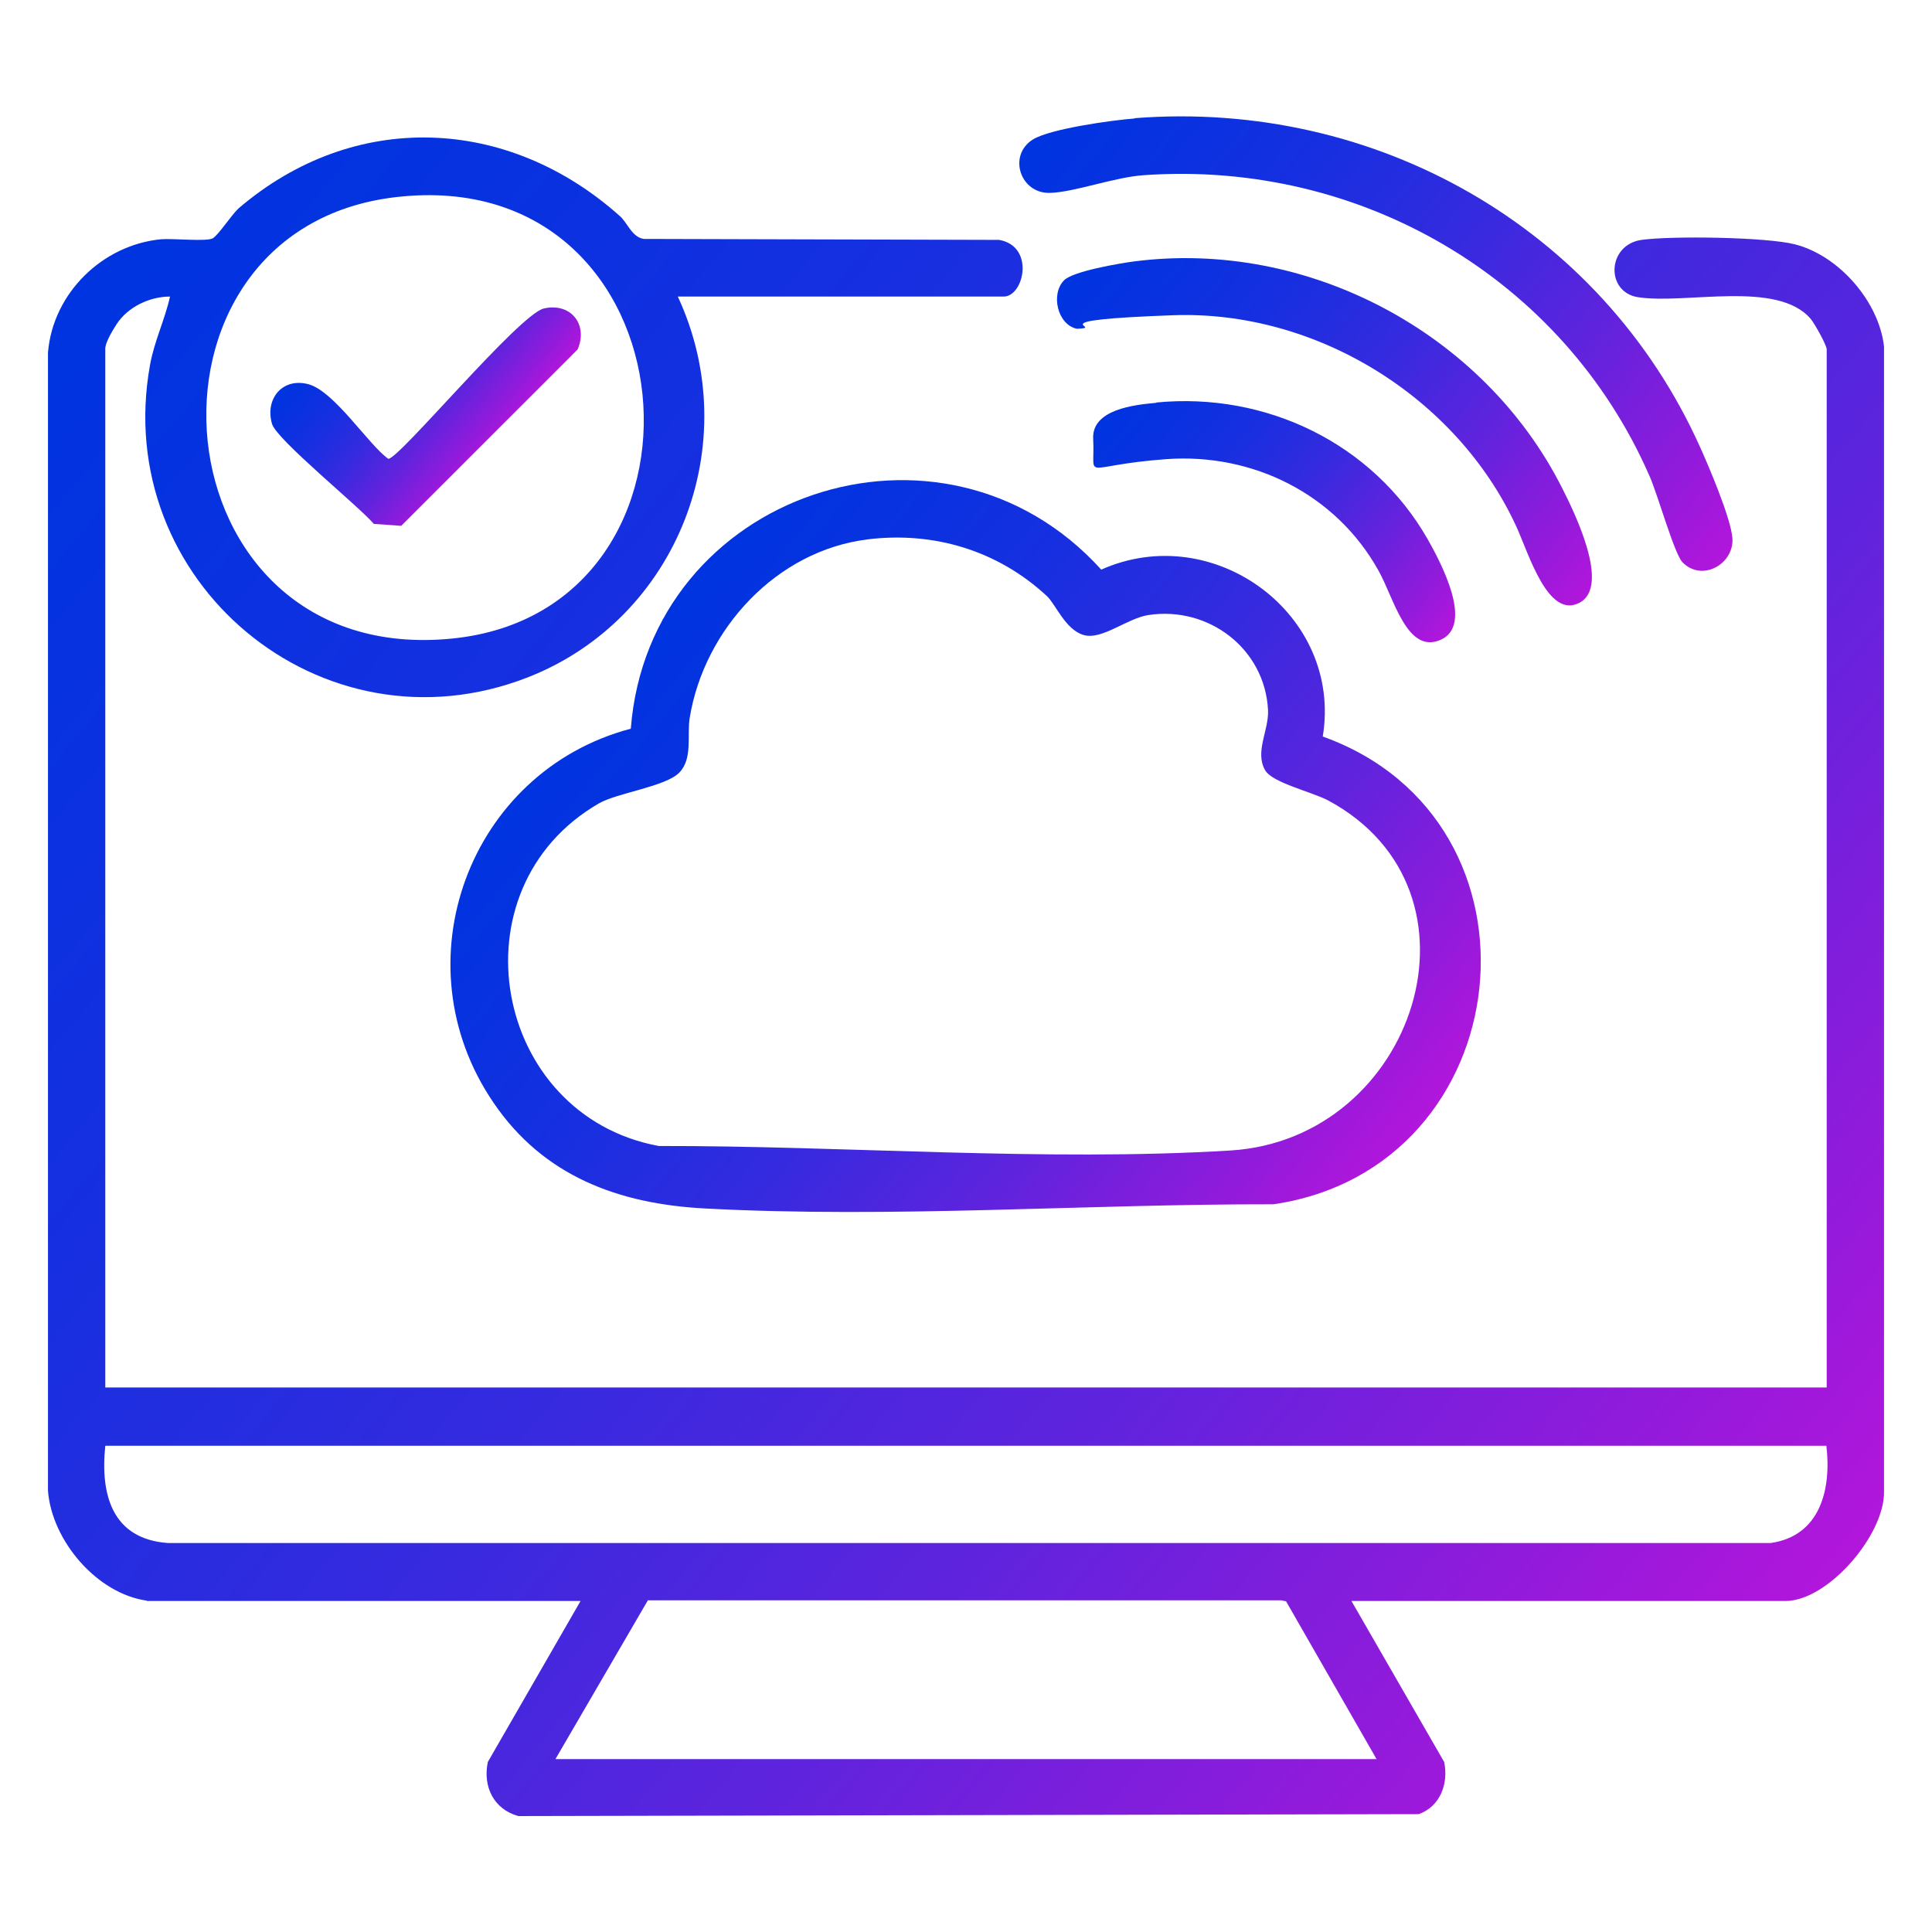 <?xml version="1.0" encoding="UTF-8"?>
<svg xmlns="http://www.w3.org/2000/svg" xmlns:xlink="http://www.w3.org/1999/xlink" id="Layer_1" version="1.1" viewBox="0 0 600 600">
  <defs>
    <style>
      .st0 {
        fill: url(#linear-gradient2);
      }

      .st1 {
        fill: url(#linear-gradient1);
      }

      .st2 {
        fill: url(#linear-gradient3);
      }

      .st3 {
        fill: url(#linear-gradient5);
      }

      .st4 {
        fill: url(#linear-gradient4);
      }

      .st5 {
        fill: url(#linear-gradient);
      }
    </style>
    <linearGradient id="linear-gradient" x1="40.5" y1="68.3" x2="559.3" y2="503.6" gradientUnits="userSpaceOnUse">
      <stop offset="0" stop-color="#0034e1"></stop>
      <stop offset=".1" stop-color="#0632e0"></stop>
      <stop offset=".3" stop-color="#182fe0"></stop>
      <stop offset=".5" stop-color="#372adf"></stop>
      <stop offset=".7" stop-color="#6123dd"></stop>
      <stop offset=".9" stop-color="#961adb"></stop>
      <stop offset="1" stop-color="#b216db"></stop>
    </linearGradient>
    <linearGradient id="linear-gradient1" x1="196.8" y1="200.7" x2="413.5" y2="382.6" xlink:href="#linear-gradient"></linearGradient>
    <linearGradient id="linear-gradient2" x1="341.5" y1="17.8" x2="532.3" y2="177.9" xlink:href="#linear-gradient"></linearGradient>
    <linearGradient id="linear-gradient3" x1="346.7" y1="67.7" x2="490.3" y2="188.2" xlink:href="#linear-gradient"></linearGradient>
    <linearGradient id="linear-gradient4" x1="352.2" y1="117.8" x2="448.5" y2="198.6" xlink:href="#linear-gradient"></linearGradient>
    <linearGradient id="linear-gradient5" x1="107.1" y1="96.8" x2="155.2" y2="137.3" xlink:href="#linear-gradient"></linearGradient>
  </defs>
  <path class="st5" d="M45.6,497.1c-15.6-2.2-29.5-18.7-30.7-34.1V109.5c1.5-18.4,16.9-33.5,35.2-35.2,3.4-.3,14.2.8,16-.3s5.9-7.4,8-9.3c35.9-30.7,83.6-28.7,118.4,2.4,2.4,2.1,3.7,6.5,7.4,7.1l110.4.3c11.2,2,7.7,17.6,1.4,17.6h-101.2c21.2,45.6,0,100.1-46.7,118.3-64,24.9-129.4-30-117.2-97.1,1.3-7.3,4.6-14,6.2-21.2-6.3,0-13.1,3.2-16.6,8.6s-3.5,7.2-3.5,7.6v322.6h534.6V108.5c0-1.3-3.8-8.1-5-9.5-10.4-12.1-38.8-4.4-53.6-6.7-10.2-1.6-9.6-16.3,1.1-17.8,9.3-1.3,38.9-.9,47.7,1.4,13.6,3.5,26,17.7,27.6,31.7v355.5c.3,13.5-17.4,34.1-30.6,34.1h-134.8l28.8,50c1.4,6.7-1.2,13.8-7.9,16.2l-279.6.6c-7.7-2.1-11.1-9.2-9.5-16.8l28.8-50H45.6ZM123.1,61.2c-86.6,9.9-75.5,146.5,17.4,137.1,87-8.8,76.2-147.8-17.4-137.1ZM567.3,449H32.7c-1.6,15.3,2.2,29,19.5,30.2h497.7c15.4-2.2,18.9-16.7,17.3-30.2ZM172.5,546.3h255l-28.1-49-1.5-.3h-196.7s-28.7,49.3-28.7,49.3Z"></path>
  <path class="st1" d="M410.7,228.7c73.3,26.2,61.7,134-15.2,145.3-58.4-.1-118.2,4.4-176.6,1.3-26.7-1.4-50.1-10-65.6-32.8-29.7-43.4-7.7-102.9,42.6-116.2,5.7-73.2,96.7-104,146.1-49.4,35-15.6,75,14,68.8,51.8ZM269.6,167.5c-28.4,3.4-50.9,27.9-55.4,55.4-.9,5.5,1,12.6-3.2,17s-19.3,6.3-25,9.6c-45.9,26.5-33,96.9,18.6,106.4,57.7-.1,120,4.9,177.5,1.4s82.6-80.6,30.4-108.7c-5.1-2.7-17.4-5.5-19.6-9.4-3.3-5.7,1.2-12.4.9-18.7-1-19.1-18.5-32.3-37.1-29.5-6.7,1-14.5,7.9-20.2,6.2s-8.6-9.5-11.4-12.1c-15.2-14.1-35-20.1-55.6-17.6Z"></path>
  <path class="st0" d="M352.4,36.7c74.6-5.8,144.9,33.8,175.6,102.2,2.8,6.2,9.5,22,10,28.1.7,8.1-9.4,13.9-15.5,7.6-2.5-2.5-7.8-21.4-10.2-26.7-26.9-61.6-89.9-98.2-157-93.5-9.2.6-21.6,5.3-29.2,5.5-9.3.3-13.2-11.7-5.3-16.6,5.3-3.3,24.7-6,31.5-6.5Z"></path>
  <path class="st2" d="M330.5,87c2.9-2.8,17.1-5.2,21.6-5.8,53.8-7,108.6,22,133,70.3,3.8,7.5,15.2,30.6,5.4,35.7s-15.7-15.2-19.6-23.7c-18.5-40.2-62.2-67.2-106.6-65.6s-20.1,3.9-29.9,4.2c-6-1.3-8.2-10.8-3.9-15.1Z"></path>
  <path class="st4" d="M359.1,125c34.1-3.3,67.3,12.7,84.3,42.5,3.9,6.9,14.5,26.6,4,31.2s-14.5-13-19.3-21.5c-13.2-23.7-39-36.6-66-34.6s-21.9,7.1-22.6-6.3c-.5-9.2,12.9-10.6,19.6-11.2Z"></path>
  <path class="st3" d="M168.9,95.8c8.4-1.9,13.8,5,10.5,12.7l-54.8,54.8-8.5-.6c-4.8-5.6-30-26-31.6-31-2.3-7.7,3.1-14.5,11.2-12.4s18.7,18.8,24.9,23.2c3.4,0,40.6-44.9,48.3-46.7Z"></path>
</svg>

